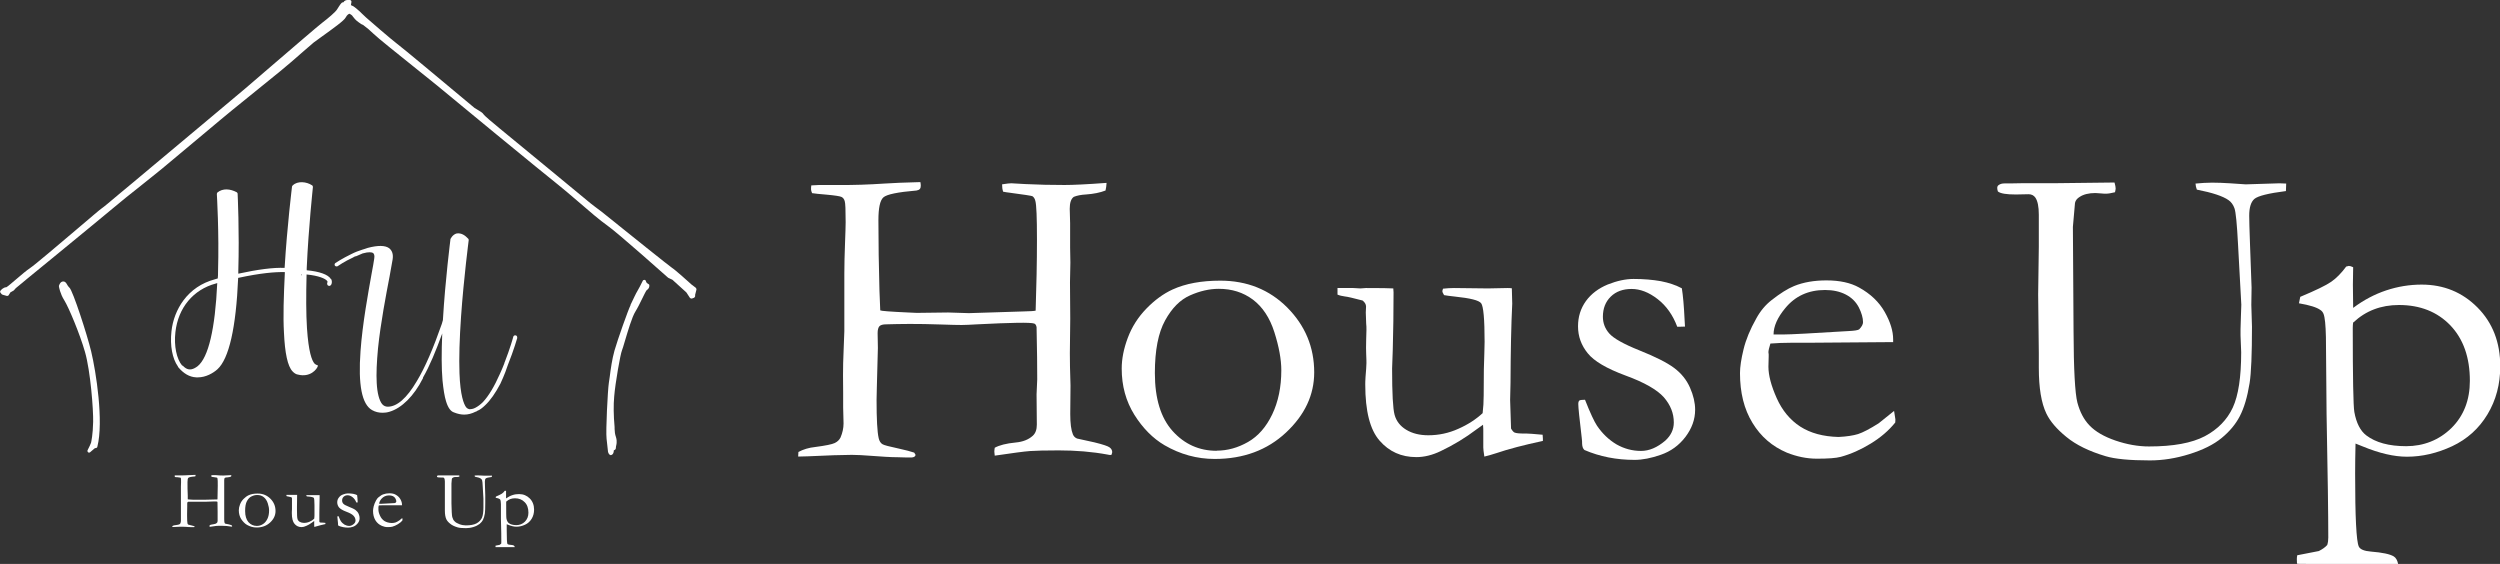 <?xml version="1.0" encoding="UTF-8"?><svg id="_レイヤー_2" xmlns="http://www.w3.org/2000/svg" viewBox="0 0 190 42.86"><rect x="0" y="0" width="190" height="42.86" fill="#333333" stroke="none"/><defs><style>.cls-1{fill:#fff;}</style></defs><g id="_レイヤー_1-2"><g><path class="cls-1" d="m13.1,40.05v-.07c.07-.04.15-.07.25-.07.15-.02.24-.04.28-.06.04-.02.07-.05.08-.08.03-.07.04-.13.04-.2v-.23s0-.21,0-.21v-.25c0-.1,0-.23,0-.39,0-.16,0-.24,0-.25v-.83c0-.13,0-.28,0-.43,0-.15.01-.26.01-.32,0-.17,0-.28-.01-.3,0-.03-.02-.05-.04-.06-.02-.01-.1-.02-.22-.03-.1,0-.16-.01-.2-.02-.01-.02-.01-.04-.01-.06s0-.03,0-.06c.05,0,.09,0,.12,0h.29c.21,0,.43,0,.66-.02.12,0,.29-.01.51-.02,0,.02,0,.03,0,.05,0,.02,0,.04-.01.05,0,.01-.02.02-.05.02-.27.02-.43.06-.48.1-.05.04-.07.15-.07.33,0,.33,0,.67.02,1.02v.29s.16.02.41.03c.07,0,.11,0,.11,0h.47s.3,0,.3,0l.79-.02c.1,0,.16,0,.18-.01.01-.35.02-.69.02-1.02s0-.5-.02-.56c0-.03-.02-.06-.04-.07-.01,0-.12-.02-.32-.05-.04,0-.07-.01-.1-.02-.01-.03-.01-.06-.01-.11.07,0,.12-.01.12-.01h.22c.19.02.38.03.57.03.12,0,.32-.01.61-.03,0,.04,0,.08-.02.11-.08.03-.17.05-.28.06-.07,0-.13.01-.18.03-.04.03-.06.09-.06.17,0,.02,0,.04,0,.07,0,.07,0,.12,0,.14v.57s0,.28,0,.28v.53s0,.5,0,.5c0,.1,0,.26,0,.47v.41c0,.14.01.23.03.29.01.03.03.05.06.06l.25.05c.12.03.2.06.22.07.03.02.04.04.04.07v.03s-.03,0-.03,0c-.01,0-.02,0-.04,0-.23-.04-.46-.06-.71-.06-.2,0-.33,0-.42.01s-.25.03-.51.07c0-.03,0-.04,0-.06,0-.01,0-.03,0-.06.06-.04.17-.06.3-.08.1-.01.19-.04.25-.1.04-.03.06-.09.06-.16v-.44c0-.13,0-.2,0-.22,0-.17,0-.42-.01-.75,0-.03-.02-.04-.03-.05-.06-.02-.33-.01-.83.01-.1,0-.17,0-.22,0-.05,0-.15,0-.31,0-.16,0-.3,0-.44,0-.07,0-.13,0-.18,0h-.15c-.06,0-.09,0-.11.03-.02.02-.03.05-.03.1v.22s0,.22-.01.57c0,.07,0,.13,0,.18,0,.28.01.46.03.55.01.04.03.07.06.09.02.01.1.03.24.06.09.02.17.04.22.06l.02.03s0,.02-.01.03c-.01.01-.03.01-.05.01-.02,0-.04,0-.06,0-.02,0-.07,0-.13,0-.1,0-.24,0-.39-.02-.1,0-.19-.01-.27-.01-.13,0-.34,0-.64.02-.06,0-.1,0-.14,0"/><path class="cls-1" d="m18.15,38.78c0-.14.03-.28.09-.44.06-.16.15-.3.27-.42.12-.12.25-.22.38-.28.19-.09.42-.13.69-.13.39,0,.71.13.97.39.26.26.39.57.39.94,0,.32-.13.61-.41.87-.27.25-.61.38-1.03.38-.26,0-.5-.07-.73-.2-.17-.1-.31-.25-.44-.44-.12-.19-.18-.42-.18-.67m1.37,1.19c.16,0,.31-.04.45-.13.14-.08.26-.22.35-.4.09-.18.13-.4.13-.64,0-.16-.03-.34-.1-.55-.07-.21-.17-.36-.31-.47-.14-.11-.3-.16-.49-.16-.14,0-.28.03-.42.1-.14.06-.26.18-.36.36-.1.18-.14.43-.14.76,0,.37.09.65.25.84.17.19.38.29.64.29"/><path class="cls-1" d="m21.77,37.61h.33s.08,0,.08,0c.21,0,.34,0,.4,0v.06c0,.29,0,.56-.01.83,0,.16,0,.25,0,.27,0,.36.01.58.04.67.02.09.08.16.17.22.09.05.2.08.32.08.15,0,.3-.03.43-.09.14-.06.26-.14.35-.23.01-.08.02-.16.02-.26,0-.3,0-.51,0-.61,0-.06,0-.12,0-.16,0-.33-.02-.51-.05-.55-.03-.04-.16-.08-.38-.1-.07,0-.13-.01-.16-.02-.02-.03-.03-.05-.03-.06v-.03c.06,0,.12,0,.17,0h.77s.05,0,.07,0v.22c0,.31-.02.69-.02,1.14v.25s0,.41,0,.41c.02.03.03.05.05.06.03,0,.08.01.15.01h.03s.1,0,.23.02c0,.03,0,.05,0,.06v.03c-.28.06-.5.12-.67.17-.07.02-.12.04-.17.05-.01-.07-.01-.12-.01-.13v-.25s0-.04,0-.08c-.03.02-.06.04-.09.07-.16.12-.33.23-.52.31-.12.06-.24.09-.35.09-.22,0-.39-.08-.53-.24-.14-.16-.21-.43-.21-.81,0-.02,0-.06,0-.11,0-.1.01-.17.01-.2,0-.01,0-.06,0-.14,0-.03,0-.06,0-.08,0-.02,0-.06,0-.12,0-.06,0-.11,0-.14,0-.03,0-.06,0-.09v-.16s0-.09,0-.09c0-.03-.01-.06-.05-.09-.13-.03-.22-.05-.26-.06-.04,0-.07-.01-.11-.03v-.1Z"/><path class="cls-1" d="m25.73,39.23c.08.19.13.32.17.37.08.12.17.2.28.27.11.06.23.1.36.1.12,0,.23-.05.35-.15.08-.07.13-.16.13-.26,0-.13-.05-.25-.15-.36-.1-.11-.28-.21-.55-.31-.27-.1-.45-.21-.55-.32-.09-.11-.14-.25-.14-.39,0-.14.04-.26.12-.36.08-.11.18-.19.32-.24.13-.05.26-.08.37-.08.15,0,.28.01.4.03.12.02.22.06.3.1.02.1.03.26.04.46v.1s-.04,0-.06,0h-.04c-.06-.17-.16-.3-.28-.4-.13-.1-.25-.15-.38-.15s-.22.04-.3.11c-.08.07-.12.17-.12.29,0,.09.03.17.09.24.06.07.21.15.44.24.23.09.4.17.5.25.1.08.18.17.23.29.05.11.07.22.07.32,0,.14-.04.27-.14.39-.1.12-.21.21-.35.26-.14.05-.27.07-.38.07-.26,0-.5-.05-.73-.14-.02-.02-.03-.05-.04-.09,0-.02,0-.05,0-.09-.03-.27-.05-.44-.05-.49,0-.02,0-.04.01-.05.01,0,.04-.01.08-.01"/><path class="cls-1" d="m30.56,38.4h-1.24s-.24,0-.24,0c-.1,0-.19,0-.29.01-.02.06-.03.1-.03.12v.03s0,.03,0,.03v.15c0,.12.04.28.12.45.08.18.19.31.34.41.15.09.33.14.55.15.12,0,.21-.02.28-.04.07-.02.17-.07.3-.16l.22-.18.02.12s0,.03,0,.05c-.09.12-.21.22-.35.3-.14.09-.29.15-.43.19-.07.02-.19.03-.35.03-.15,0-.29-.03-.43-.09-.21-.09-.38-.23-.5-.43-.12-.2-.18-.44-.18-.72,0-.09.02-.2.05-.34.03-.14.1-.29.18-.45.06-.11.13-.2.22-.26.12-.1.23-.17.33-.2.13-.05.29-.08.46-.08.19,0,.35.03.47.1.17.09.29.21.37.35s.12.28.12.39v.04Zm-1.73-.11h.14c.11,0,.42-.02.94-.05.08,0,.13-.01.15-.03.04-.04.06-.07.06-.1,0-.06-.02-.13-.06-.21-.04-.08-.1-.14-.19-.19-.09-.04-.19-.06-.3-.06-.24,0-.43.09-.58.26-.11.13-.17.26-.17.38"/><path class="cls-1" d="m34.9,36.1s.01.06.01.08c0,.01,0,.03,0,.05-.05.01-.1.02-.13.02-.01,0-.04,0-.07,0-.03,0-.06,0-.08,0-.1,0-.17.02-.22.06-.04.02-.06.05-.07.09l-.03.35v1.51c.01.55.03.89.06,1.03.04.14.09.25.18.33.08.09.21.16.37.22s.33.09.48.09c.35,0,.62-.05.81-.15.19-.1.32-.24.41-.41.08-.17.12-.44.12-.8,0,0,0-.09,0-.24v-.09s0-.1,0-.19c0-.09,0-.15,0-.16l-.05-.87c-.01-.29-.03-.47-.05-.52-.02-.05-.05-.09-.09-.12-.08-.06-.23-.11-.46-.15-.01-.03-.02-.06-.02-.09.08,0,.16-.01.24-.01s.17,0,.26.01c.14,0,.21.01.21.01h.5s.1-.01.1-.01v.11c-.26.03-.41.07-.46.11-.05.04-.07.13-.07.24,0,.06,0,.2.01.41l.02.63v.25s0,.32,0,.32c0,.4-.01.67-.03.81-.03.2-.08.36-.14.48-.06.12-.15.23-.26.32-.12.09-.27.17-.46.23-.19.06-.39.09-.57.09-.29,0-.51-.02-.64-.06-.24-.07-.43-.16-.57-.28-.14-.11-.24-.23-.29-.34-.07-.15-.11-.37-.11-.66v-1.06s0-.69,0-.69v-.46c0-.12-.02-.2-.05-.25-.02-.03-.06-.05-.1-.05h-.18c-.13,0-.22-.01-.26-.04,0-.02-.01-.03-.01-.05,0-.02,0-.03.02-.04.02-.02.05-.03.09-.03h.29s.49,0,.49,0h.81Z"/><path class="cls-1" d="m37.66,41.59s0-.04,0-.06c0-.01,0-.03,0-.06l.31-.06s.09-.06.12-.09c.01-.04.01-.07.01-.11,0-.31,0-.91-.03-1.78v-1.11c-.01-.17-.02-.29-.04-.33-.01-.02-.03-.04-.05-.06-.05-.04-.15-.07-.31-.1l.02-.09c.22-.09.37-.17.45-.22.08-.05.15-.12.22-.22h.04s.03,0,.06,0c0,.13,0,.21,0,.25v.33c.16-.11.32-.2.48-.25.17-.06.34-.08.51-.08.32,0,.59.11.81.33.22.22.33.51.33.85,0,.26-.06.49-.18.69-.12.2-.29.36-.51.46-.22.1-.43.15-.65.15-.19,0-.4-.05-.64-.15-.04-.02-.07-.03-.1-.04,0,.16,0,.31,0,.43,0,.63.02.98.05,1.06.02.04.08.06.17.07.16.01.28.03.33.07.03.02.05.05.06.11h-.31s-.28,0-.28,0h-.46s-.41,0-.41,0Zm.81-3.48s0,.06,0,.08c0,.73,0,1.13.02,1.22.03.16.09.27.17.34.13.1.33.16.58.16s.48-.09.65-.26c.18-.18.27-.41.27-.68,0-.34-.09-.61-.28-.8-.19-.2-.44-.3-.74-.3-.13,0-.25.02-.36.06-.11.04-.21.11-.3.19"/><path class="cls-1" d="m25.17,21.21c.07.14.07.3,0,.43-.02.04-.09.09-.14.09-.02,0-.05-.02-.09-.02-.07-.04-.09-.14-.07-.23.05-.05.02-.07,0-.12-.12-.18-.65-.41-1.57-.5-.04,1.62-.04,3,.03,4.08.12,1.81.37,2.47.58,2.7.07.07.26.14.26.14-.07.3-.61.92-1.52.69-.16-.02-.3-.12-.42-.25-.37-.39-.58-1.38-.65-2.96-.07-1.19-.02-2.73.07-4.58-.73-.02-1.84.07-3.55.44-.16,3.8-.7,6.14-1.57,6.94-.33.3-.89.62-1.49.62h-.12c-.52-.02-.98-.3-1.38-.78t-.02-.05c-.42-.59-.61-1.58-.49-2.66.09-.87.42-1.7.91-2.36.58-.78,1.38-1.33,2.38-1.6.07-.02.16-.05.23-.07.02-.16.02-.32.02-.48.09-3.05-.09-5.89-.09-5.93s.02-.09.04-.12c.42-.34.98-.28,1.47-.02.07.05.07.12.07.12v.02s.14,2.84.05,5.87v.18c1.47-.32,2.68-.48,3.52-.44.19-3.16.56-6.14.56-6.16,0-.05.02-.09.07-.12.35-.34,1.03-.28,1.45,0,.07.02.07.14.07.14,0,.04-.33,3.02-.47,6.16v.16c.96.09,1.63.32,1.84.67m-11.3,6.57s.03,0,.05.02c.07.07.14.14.23.19.28.16.56.09.89-.16.82-.66,1.33-2.84,1.49-6.32-.02.02-.07.02-.12.04-1.7.46-2.85,1.83-3.06,3.69-.12,1.05.09,2.04.51,2.54m9.1-6.94h-.04s.04.09.04.14v-.14Z"/><path class="cls-1" d="m39.32,25.66s-.27.95-.72,2.07c-.06.2-.27.79-.57,1.43-.37.7-.76,1.27-1.17,1.65-.21.2-.39.34-.6.42-.04.04-.08.06-.12.06-.27.14-.57.22-.86.22-.25,0-.51-.06-.76-.16-.27-.08-.47-.36-.62-.85-.12-.38-.2-.91-.27-1.59-.08-.93-.08-2.12-.02-3.57-.49,1.35-.96,2.48-1.46,3.35,0,.04,0,.06-.02.08-.66,1.31-1.6,2.25-2.52,2.52-.19.06-.37.08-.53.08-.29,0-.55-.06-.8-.2-.78-.44-1.07-1.91-.88-4.5.15-2.09.59-4.45.84-5.86.1-.5.16-.9.2-1.15.04-.22,0-.38-.1-.44-.08-.04-.29-.1-.78.04-.2.08-.39.16-.51.22h-.06c-.06.04-.12.06-.18.1-.62.28-1.15.65-1.15.65-.06.04-.16.02-.21-.04-.04-.08-.02-.16.04-.2.02-.02.55-.36,1.19-.67.31-.16.59-.26.84-.34.12-.04.27-.08.43-.14.76-.2,1.31-.2,1.62.02.23.18.33.46.27.85-.04.26-.12.71-.23,1.29-.27,1.41-.68,3.53-.88,5.46-.1,1.07-.14,1.95-.1,2.64.04.78.19,1.33.41,1.61.12.14.27.2.43.2.7,0,1.44-.64,2.2-1.93.64-1.05,1.27-2.54,1.91-4.37.02-.1.06-.18.08-.28.18-3.08.57-6.09.57-6.11v-.04s.15-.36.49-.44c.35-.04.62.14.86.4.04.02.04.1.04.12,0,.02-.37,2.82-.58,5.79-.12,1.73-.16,3.18-.12,4.31.06,1.71.33,2.36.51,2.6.08.08.14.12.23.14.16,0,.29-.02.45-.1.2-.1.41-.26.59-.44.43-.46.86-1.17,1.29-2.14.12-.26.23-.52.33-.78.02-.04.02-.08.02-.08,0-.02.02-.04.02-.04.41-1.05.65-1.91.65-1.93.02-.08.1-.12.19-.1.08.02.12.1.1.18"/><path class="cls-1" d="m5.28,21.87c-.09-.09-.15-.18-.19-.26-.06-.1-.13-.22-.28-.22-.24,0-.32.3-.33.33,0,.01,0,.03,0,.05,0,.02.08.54.41,1.06.32.51,1.17,2.52,1.57,3.92.42,1.46.64,4.4.62,5.31-.02.97-.14,1.5-.16,1.59-.02.07-.16.37-.26.56-.03.05-.01.12.03.16.03.02.05.03.08.03s.06-.01.08-.03c0,0,.15-.12.28-.24.07-.08.15-.08.15-.08.06,0,.11-.04.12-.1.49-1.92-.1-5.7-.47-7.24-.31-1.29-1.38-4.58-1.65-4.85"/><path class="cls-1" d="m52.88,21.87l-.33-.25c-.13-.12-1.25-1.13-1.47-1.26-.16-.1-3.3-2.61-5.37-4.28,0,0-.87-.64-1.12-.87-.26-.23-6.38-5.25-6.64-5.47-.55-.45-1.15-.96-1.2-1.05-.06-.11-.21-.2-.46-.35-.09-.05-.19-.11-.23-.14l-.18-.15c-2.43-2.03-5.39-4.5-5.7-4.72-.4-.3-2.14-1.8-2.36-2-.23-.21-.48-.46-.49-.47-.04-.03-.35-.31-.47-.38-.05-.03-.12-.06-.19-.09l.04-.25s0-.07-.03-.09c-.02-.03-.05-.05-.09-.05-.05,0-.24-.02-.35.04-.07.03-.11.08-.13.13-.01,0-.02,0-.03,0-.03,0-.1.03-.12.05-.1.1-.27.38-.34.49-.11.19-.67.67-1.12,1.01-.27.2-2.29,1.94-3.91,3.33-.93.8-1.74,1.5-1.92,1.65-.19.16-1.44,1.2-2.92,2.45-2.35,1.97-5.27,4.42-5.7,4.77-.27.22-.64.53-1,.83-.58.49-1.17.99-1.34,1.1-.11.07-.76.63-1.81,1.52-1.38,1.17-3.26,2.77-3.61,3-.27.18-.65.5-1.02.82-.32.27-.71.61-.79.64-.23,0-.42.23-.44.26-.04.04-.04.11,0,.16l.09.11s.04.03.07.04l.32.09s.02,0,.03,0c.04,0,.09-.02.11-.06l.13-.21.23-.13s.03-.02.04-.03c0,0,.06-.08.14-.16.06-.06,1.36-1.12,2.74-2.25,1.92-1.58,4.32-3.54,4.75-3.91.41-.35,1.23-1.01,2.03-1.64.63-.5,1.23-.98,1.57-1.26.42-.35,1.84-1.54,3.11-2.6,1.03-.87,1.98-1.65,2.21-1.84.52-.43,2.99-2.42,3.69-2.99.45-.36,1.17-.99,1.74-1.49.36-.32.68-.59.8-.69.09-.07.29-.22.55-.4.96-.69,1.77-1.27,1.88-1.5.12-.23.25-.27.25-.27.02,0,.03-.01.04-.02.08.05.15.09.18.12.02.01.05.06.08.1.08.1.19.26.42.42.19.15.26.18.32.2.02,0,.03.01.08.05.04.04.09.07.14.11.12.09.28.21.6.52.3.3,1.99,1.65,3.35,2.74.69.55,1.29,1.03,1.48,1.19.61.52,8.35,6.88,9.22,7.56.36.28.91.76,1.5,1.26.84.73,1.71,1.47,2.2,1.81.82.57,4.6,3.95,4.64,3.98,0,0,.02.01.03.02l.3.14,1.06.96.27.41s.06.06.11.06c.02,0,.03,0,.04,0l.17-.06s.08-.07.08-.12v-.11l.1-.39s0-.1-.05-.13"/><path class="cls-1" d="m49.26,21.57s-.14-.05-.17-.2c-.01-.05-.05-.1-.11-.1-.05,0-.11.02-.13.07-.09.19-.35.7-.42.8-.08.12-.29.57-.51,1.03v.03c-.17.33-.98,2.61-1.22,3.45-.18.64-.29,1.42-.36,1.99-.03.19-.05.35-.07.48-.08.52-.24,3.63-.17,4.22.06.55.11.98.11,1,.03.1.08.23.2.25h.02s.11-.02.16-.11c.05-.09.06-.18.06-.25.05-.02.09-.05.09-.05.03-.02.05-.05.06-.09l.02-.18c.02-.07.1-.35,0-.67-.09-.26-.1-.43-.11-.65v-.13c-.08-.89-.09-1.67-.03-2.33.08-1.01.47-3.22.59-3.5.04-.1.12-.35.22-.7.22-.73.54-1.84.8-2.25.18-.29.36-.66.52-.99.13-.27.3-.61.35-.65.18-.1.2-.28.19-.36,0-.05-.04-.09-.09-.1"/><path class="cls-1" d="m60.66,34.7l.02-.35c.37-.2.8-.33,1.29-.38.77-.1,1.26-.2,1.47-.3s.35-.24.44-.42c.15-.35.23-.71.23-1.07l-.03-1.22v-1.12s-.01-1.31-.01-1.31c0-.54.01-1.23.05-2.04.03-.82.05-1.25.05-1.31v-4.37c0-.69.02-1.44.05-2.25.03-.81.05-1.36.05-1.67,0-.92-.02-1.45-.07-1.6-.04-.15-.12-.26-.24-.32-.12-.06-.51-.12-1.18-.18-.51-.04-.86-.08-1.06-.11-.05-.12-.08-.21-.08-.29,0-.09,0-.19.02-.3.26-.02.46-.03.6-.03h1.53c1.09.01,2.24-.03,3.45-.11.6-.04,1.5-.08,2.71-.11.02.1.03.19.03.27,0,.11-.02.19-.07.25-.05.06-.13.1-.25.12-1.42.12-2.26.29-2.52.52-.26.23-.38.81-.38,1.75,0,1.73.03,3.51.08,5.34l.06,1.5c.05.04.76.1,2.12.16.37.02.58.03.65.03l2.39-.03,1.58.05,4.14-.13c.51-.01.82-.03.93-.06.06-1.85.1-3.64.1-5.38s-.04-2.65-.12-2.95c-.04-.18-.12-.3-.23-.37-.07-.03-.63-.12-1.7-.26-.19-.02-.36-.05-.52-.08-.06-.17-.08-.35-.08-.56.37-.06.6-.08.7-.08l1.07.06c.99.05,1.98.07,2.98.07.64,0,1.71-.05,3.19-.16-.01.22-.04.41-.08.58-.41.16-.91.26-1.48.3-.37.02-.68.08-.93.18-.21.15-.31.45-.31.91,0,.11,0,.22.01.35.01.38.02.63.02.75v1.84l.02,1.15-.03,1.49.02,2.78-.03,2.62c0,.52.01,1.34.05,2.45l-.02,2.16c0,.73.07,1.24.2,1.55.06.15.17.26.32.32l1.32.29c.65.16,1.04.29,1.16.39.13.1.19.22.19.36l-.05.19-.08.02c-.06,0-.13-.01-.21-.03-1.19-.22-2.43-.32-3.73-.32-1.02,0-1.74.02-2.18.05-.43.03-1.32.15-2.68.35-.02-.14-.03-.24-.03-.3,0-.07.01-.18.03-.3.34-.19.87-.33,1.6-.4.54-.05.97-.22,1.29-.51.21-.19.31-.47.31-.85l-.02-2.3c.03-.69.05-1.07.05-1.14,0-.91-.01-2.23-.05-3.97-.03-.15-.09-.24-.18-.27-.29-.1-1.74-.07-4.34.06-.52.03-.91.05-1.17.05s-.81-.01-1.64-.04c-.83-.03-1.6-.04-2.31-.04-.38,0-.7,0-.96.01-.5.01-.78.02-.83.02-.25,0-.42.05-.51.14-.09.1-.14.27-.14.53l.02,1.12c0,.18-.03,1.19-.08,3.02-.01.37-.02.68-.02.93,0,1.46.05,2.43.16,2.91.05.22.15.38.29.46.1.07.52.18,1.27.34.5.11.88.21,1.14.3l.1.16c0,.06-.02.1-.06.13-.06.05-.16.08-.28.08-.09,0-.19,0-.31,0-.12,0-.35-.01-.7-.02-.55,0-1.25-.05-2.07-.11-.53-.04-1.01-.07-1.42-.07-.7,0-1.81.04-3.34.11-.29.01-.55.02-.75.02"/><path class="cls-1" d="m85.25,28.01c0-.73.15-1.5.46-2.33.31-.83.78-1.57,1.41-2.22.63-.65,1.3-1.14,2-1.46.99-.45,2.19-.67,3.62-.67,2.03,0,3.73.68,5.09,2.04,1.36,1.37,2.05,3.01,2.05,4.93,0,1.71-.71,3.23-2.14,4.57-1.43,1.34-3.24,2.01-5.42,2.01-1.35,0-2.62-.35-3.81-1.04-.89-.52-1.66-1.3-2.3-2.32-.64-1.03-.96-2.19-.96-3.51m7.21,6.24c.83,0,1.62-.22,2.39-.66.77-.44,1.38-1.14,1.84-2.1.46-.96.69-2.08.69-3.35,0-.83-.18-1.8-.53-2.9-.35-1.1-.9-1.92-1.63-2.47-.74-.55-1.6-.82-2.59-.82-.72,0-1.45.17-2.19.5-.75.33-1.38.97-1.89,1.9-.52.94-.78,2.27-.78,4,0,1.94.45,3.41,1.35,4.41.9,1,2.02,1.5,3.35,1.5"/><path class="cls-1" d="m101.63,21.89h1.22l.54.03.42-.03c1.12,0,1.81.01,2.08.03l.02.3c0,1.5-.02,2.96-.06,4.37-.03.83-.05,1.31-.05,1.42,0,1.88.06,3.05.19,3.52.13.47.42.85.88,1.13.46.28,1.02.42,1.68.42.79,0,1.55-.16,2.28-.49.73-.32,1.34-.72,1.85-1.19.05-.41.08-.86.08-1.34,0-1.59.02-2.66.05-3.22.01-.33.02-.62.02-.86,0-1.73-.09-2.7-.26-2.93-.17-.23-.84-.39-1.99-.51-.38-.04-.66-.08-.83-.11-.09-.14-.13-.24-.13-.32l.05-.17c.28-.03.56-.05.83-.05l2.59.03c.92-.02,1.41-.03,1.47-.03.12,0,.23,0,.34.02l.03,1.17c-.08,1.62-.12,3.63-.13,6.02l-.03,1.29.07,2.18c.1.17.19.27.26.3.13.06.39.08.8.08h.14c.14,0,.54.03,1.2.09.01.14.02.24.02.3v.17c-1.45.31-2.63.62-3.54.93-.36.12-.66.2-.91.26-.06-.37-.08-.6-.08-.69v-1.3c0-.05,0-.2-.02-.43-.14.1-.3.21-.49.35-.86.65-1.77,1.2-2.72,1.65-.64.31-1.26.46-1.86.46-1.14,0-2.07-.42-2.79-1.25-.73-.83-1.09-2.25-1.09-4.26,0-.11,0-.3.02-.57.04-.51.07-.87.07-1.07,0-.07,0-.31-.02-.7,0-.17-.01-.32-.01-.45,0-.1,0-.31.01-.65.01-.33.02-.57.02-.71,0-.18,0-.34-.02-.48l-.03-.85.02-.45c0-.17-.09-.32-.26-.46-.69-.18-1.14-.29-1.35-.31-.21-.03-.4-.07-.56-.14v-.51Z"/><path class="cls-1" d="m120.46,30.38c.4,1.02.71,1.67.91,1.97.41.61.91,1.08,1.48,1.42.58.33,1.2.5,1.87.5.62,0,1.23-.26,1.84-.78.43-.39.65-.85.65-1.38,0-.7-.25-1.33-.76-1.92-.51-.57-1.48-1.13-2.91-1.65-1.43-.53-2.39-1.09-2.87-1.69-.49-.6-.74-1.28-.74-2.05,0-.73.2-1.36.6-1.92.4-.55.96-.97,1.66-1.26.71-.28,1.36-.42,1.96-.42.77,0,1.46.06,2.08.17.61.12,1.14.3,1.59.54.09.55.16,1.35.21,2.4l.03.51c-.14.01-.26.01-.36.01h-.23c-.33-.88-.82-1.58-1.49-2.1-.67-.52-1.33-.77-1.98-.77s-1.18.19-1.58.58c-.4.39-.6.9-.6,1.53,0,.48.16.91.49,1.28.33.37,1.09.8,2.29,1.28,1.2.48,2.08.92,2.63,1.33.55.41.95.91,1.21,1.5.26.59.39,1.15.39,1.68,0,.74-.25,1.42-.74,2.07-.49.64-1.11,1.09-1.86,1.35-.74.26-1.41.39-2,.39-1.38,0-2.65-.25-3.81-.75-.11-.09-.17-.25-.18-.48,0-.1,0-.25-.03-.46-.17-1.44-.26-2.29-.26-2.56,0-.13.03-.21.08-.26.06-.04.2-.06.42-.06"/><path class="cls-1" d="m143.86,26l-6.54.05h-1.24c-.5,0-1.01.02-1.53.06-.1.32-.15.54-.15.66l.02.16v.16l-.02.78c0,.65.21,1.45.63,2.39.42.94,1.02,1.66,1.79,2.16.78.5,1.74.76,2.91.79.62-.03,1.12-.11,1.48-.22.37-.12.89-.39,1.57-.82l1.17-.94.1.64c0,.08,0,.16-.01.24-.49.61-1.11,1.14-1.86,1.6-.75.46-1.51.8-2.28,1.01-.37.1-.98.14-1.82.14-.77,0-1.53-.16-2.28-.46-1.11-.47-1.98-1.22-2.61-2.26-.64-1.04-.95-2.3-.95-3.78,0-.47.09-1.07.27-1.81s.5-1.52.97-2.35c.31-.57.7-1.03,1.16-1.39.65-.51,1.22-.87,1.71-1.07.71-.29,1.53-.43,2.46-.43,1.01,0,1.83.18,2.48.54.87.48,1.52,1.1,1.95,1.86.43.76.64,1.45.64,2.08v.22Zm-9.09-.58h.77c.55,0,2.21-.09,4.96-.26.43-.02.7-.06.8-.13.19-.2.29-.38.29-.54,0-.33-.11-.71-.32-1.13-.22-.42-.55-.75-1-.98-.45-.23-.97-.34-1.57-.34-1.26,0-2.27.46-3.03,1.39-.58.7-.88,1.37-.88,1.99"/><path class="cls-1" d="m160.71,13.9c.05.18.08.32.08.42,0,.07-.02.16-.05.29-.28.07-.51.11-.68.11-.08,0-.2,0-.38-.02-.18-.02-.33-.03-.43-.03-.5,0-.9.1-1.19.29-.2.12-.32.27-.36.46l-.16,1.82.05,7.93c.01,2.9.11,4.71.29,5.42.19.71.49,1.3.93,1.75.44.46,1.09.84,1.96,1.14.88.3,1.73.45,2.55.45,1.85,0,3.26-.26,4.25-.78.98-.52,1.69-1.25,2.12-2.17.43-.93.64-2.33.64-4.21,0-.05-.02-.48-.05-1.28v-.46c0-.17.01-.51.03-1,.02-.5.03-.79.03-.87l-.25-4.59c-.08-1.55-.17-2.46-.27-2.74-.1-.28-.25-.48-.45-.62-.42-.3-1.23-.57-2.41-.8-.06-.15-.09-.3-.1-.46.42-.04.84-.07,1.26-.07s.89.02,1.37.05c.72.05,1.11.08,1.18.08l2.57-.08.51.02-.02.57c-1.34.17-2.13.37-2.4.6-.26.23-.39.65-.39,1.27,0,.33.02,1.05.06,2.16l.12,3.31-.02,1.31.05,1.66c0,2.09-.06,3.52-.18,4.28-.17,1.06-.42,1.89-.74,2.51-.32.62-.78,1.17-1.39,1.67-.61.5-1.42.9-2.44,1.22-1.02.32-2.02.48-3.01.48-1.55,0-2.67-.11-3.36-.32-1.25-.37-2.25-.86-2.98-1.46-.74-.6-1.25-1.2-1.53-1.79-.38-.79-.57-1.94-.57-3.46v-1.11l-.05-4.48.05-3.62v-2.43c0-.62-.09-1.05-.26-1.3-.12-.17-.29-.26-.52-.26l-.96.02c-.72,0-1.17-.07-1.37-.23-.03-.09-.05-.18-.05-.26,0-.1.03-.17.1-.22.12-.09.27-.13.44-.13h.42l1.09-.02h2.57l4.29-.05Z"/><path class="cls-1" d="m174.57,42.81c-.01-.12-.01-.23-.01-.33,0-.08.01-.17.03-.28l1.64-.32c.26-.13.48-.28.64-.46.06-.19.08-.38.08-.57,0-1.64-.04-4.77-.13-9.38l-.05-5.85c-.02-.93-.08-1.51-.18-1.76-.05-.13-.13-.23-.24-.3-.27-.2-.81-.37-1.63-.51l.1-.49c1.17-.49,1.96-.87,2.36-1.15.39-.27.77-.66,1.13-1.15l.2-.05c.08,0,.19.03.33.1-.01.67-.02,1.11-.02,1.33l.02,1.76c.8-.6,1.64-1.04,2.51-1.33.87-.29,1.77-.44,2.7-.44,1.67,0,3.09.58,4.24,1.74,1.15,1.16,1.73,2.65,1.73,4.47,0,1.35-.32,2.57-.97,3.65-.65,1.08-1.54,1.88-2.68,2.42-1.14.53-2.28.8-3.44.8-.98,0-2.1-.26-3.36-.78-.21-.09-.39-.16-.55-.22-.02.86-.03,1.61-.03,2.28,0,3.3.09,5.15.28,5.55.1.21.41.34.92.38.87.07,1.45.19,1.74.37.16.1.27.29.33.58l-1.62.03-1.47-.03h-2.45s-2.12-.02-2.12-.02Zm4.27-18.32c-.02.15-.03.29-.03.42,0,3.81.04,5.94.12,6.4.15.84.46,1.44.91,1.78.71.54,1.71.82,3.03.82s2.5-.46,3.44-1.38c.93-.92,1.4-2.12,1.4-3.59,0-1.77-.49-3.17-1.48-4.21-.99-1.03-2.29-1.55-3.91-1.55-.68,0-1.32.11-1.89.33-.58.22-1.1.55-1.58,1"/></g></g></svg>